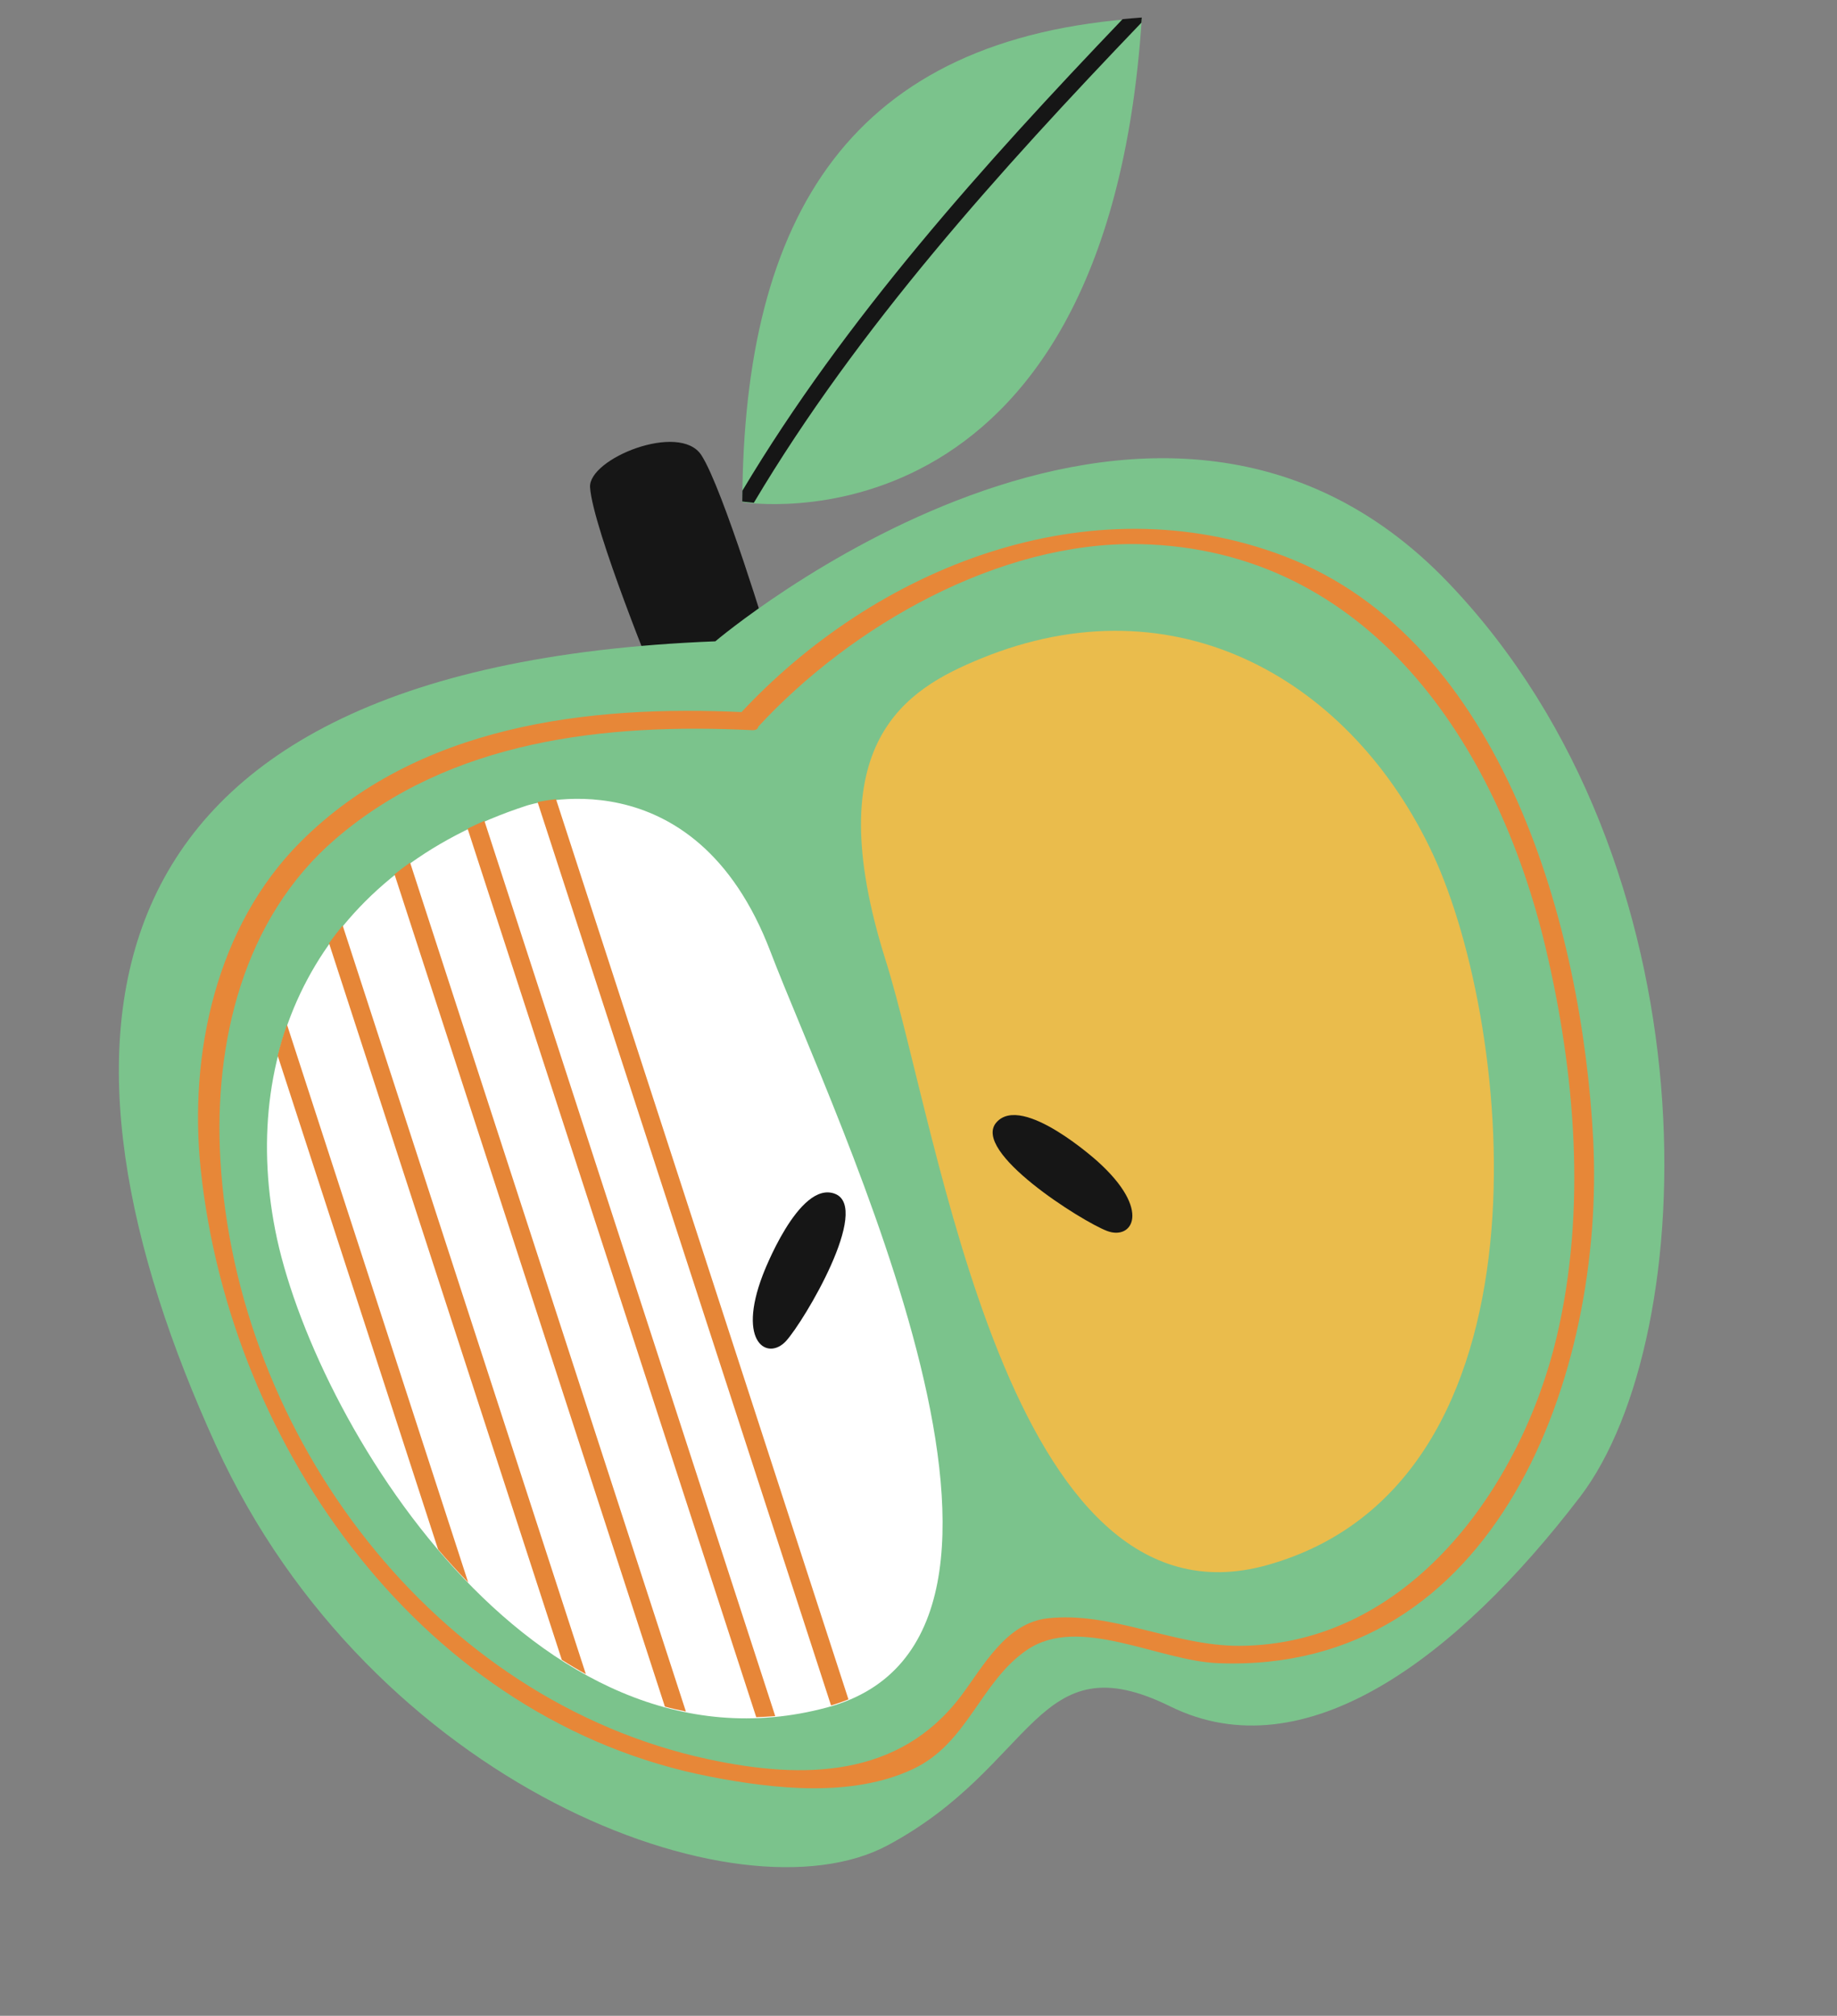 <svg xmlns="http://www.w3.org/2000/svg" width="128.22" height="140.669" viewBox="0 0 128.22 140.669"><rect x="0" y="0" width="128.22" height="140.669" fill="#808080" stroke="none"/><g id="applesvgimg" transform="matrix(0.951, -0.309, 0.309, 0.951, -9.045, 28.704)"><path id="Path_329" data-name="Path 329" d="M2222.87,343.27s.24-11.343-.481-14.025-7.6-2.216-8.084-.255c-.7,2.8.174,14.463.174,14.463Z" transform="translate(-2168.171 -308.416)" fill="#161616"></path><path id="Path_330" data-name="Path 330" d="M2148.178,357.895s36.891-15.142,49.931,11.933c11.778,24.456.625,55.508-10.991,63.514s-24.2,12.368-31.71,5.057-10.135,1.035-21.748,3.124-33.021-15.131-35.979-41.065C2094.262,370.524,2103.769,345.364,2148.178,357.895Z" transform="translate(-2097.047 -324.405)" fill="#7bc38c"></path><path id="Path_331" data-name="Path 331" d="M2239.7,303.85s22.865,11.85,36.961-23.507C2256.938,275.325,2245.961,284.838,2239.7,303.85Z" transform="translate(-2183.777 -279.016)" fill="#7bc38c"></path><path id="Path_332" data-name="Path 332" d="M2275.37,281.516c.433.1.865.195,1.307.306-.043.115-.092.223-.137.334-12.563,6.745-25.4,14.13-36.083,23.506-.479-.2-.741-.333-.741-.333.08-.243.164-.478.245-.718C2250.464,295.426,2263.032,288.154,2275.37,281.516Z" transform="translate(-2183.783 -280.536)" fill="#161616"></path><g id="Group_72" data-name="Group 72" transform="translate(4.456 33.493)"><path id="Path_333" data-name="Path 333" d="M2155.043,369.85c12.271-6.9,28.337-7.915,39.662,1.225,12.768,10.305,11.72,31.206,7.923,45.352-4.235,15.78-17.912,33.453-36.226,26.675-3.892-1.441-8.157-6.222-12.372-4.991-3.806,1.11-5.95,4.936-10.168,5.452-4.657.569-9.593-1.661-13.554-3.85-17.8-9.83-24.837-32.112-20.777-51.284,1.684-7.95,6.27-15.834,13.7-19.622,10.232-5.214,21.993-2.927,32.259.971.643.244,1.011,1.692.117,1.354-9.566-3.633-20.227-5.856-30.01-1.759-7.825,3.277-12.471,10.9-14.545,18.8-4.906,18.681,2.53,40.492,19.47,50.324,5.837,3.387,12.249,5.379,18.165,1.222,2.109-1.482,4.534-3.85,7.39-3.261,4.416.91,7.795,4.571,12.151,5.965,11.231,3.594,22.119-4.465,27.713-13.66,4.73-7.775,6.931-17.13,7.663-26.117,1.182-14.558-3.2-30.275-18.277-35.509-9.244-3.207-20.876-.8-29.272,3.922C2155.4,371.423,2154.426,370.2,2155.043,369.85Z" transform="translate(-2108.414 -364.448)" fill="#e78738"></path></g><path id="Path_334" data-name="Path 334" d="M2146.061,381.876s12.273,0,13.02,14.944c.621,12.366,6.314,52.365-12.534,51.393-21.21-1.092-27.962-30.344-26.348-43.588S2131.2,381.876,2146.061,381.876Z" transform="translate(-2110.983 -341.551)" fill="#fff"></path><path id="Path_335" data-name="Path 335" d="M2249.744,381.851c-5.5.424-12.624,1.957-12.759,17.981-.1,12.381-6.542,47.565,12.273,48.357,21.219.894,27.963-30.344,26.348-43.59S2264.562,380.71,2249.744,381.851Z" transform="translate(-2181.427 -341.484)" fill="#eabc4c"></path><path id="Path_336" data-name="Path 336" d="M2253.66,465.825s-3.526-6.17-5.877-4.8,3.526,8.422,4.995,9.6S2256.2,470.232,2253.66,465.825Z" transform="translate(-2188.355 -389.549)" fill="#161616"></path><path id="Path_337" data-name="Path 337" d="M2189.814,382.087v66.05a11.916,11.916,0,0,1-1.287.027V381.876A13.012,13.012,0,0,1,2189.814,382.087Z" transform="translate(-2152.663 -341.551)" fill="#e68637"></path><path id="Path_338" data-name="Path 338" d="M2176.5,382.127V447.82c-.436-.1-.863-.216-1.285-.338v-65.2C2175.637,382.22,2176.067,382.17,2176.5,382.127Z" transform="translate(-2144.57 -341.703)" fill="#e78638"></path><path id="Path_339" data-name="Path 339" d="M2161.617,385.1v62.292c-.437-.246-.869-.5-1.289-.776V385.543C2160.751,385.385,2161.18,385.233,2161.617,385.1Z" transform="translate(-2135.52 -343.508)" fill="#e68637"></path><path id="Path_340" data-name="Path 340" d="M2146.737,392.046v54.935q-.665-.709-1.288-1.466V392.93C2145.864,392.622,2146.3,392.329,2146.737,392.046Z" transform="translate(-2126.474 -347.734)" fill="#e68637"></path><path id="Path_341" data-name="Path 341" d="M2130.569,407.627q.6-.962,1.287-1.858V446.7c-.459-.932-.891-1.882-1.287-2.847Z" transform="translate(-2117.427 -356.076)" fill="#e68637"></path><path id="Path_342" data-name="Path 342" d="M2197.838,467.88s4.437-5.551,6.547-3.832-4.784,7.776-6.418,8.71S2194.638,471.84,2197.838,467.88Z" transform="translate(-2157.224 -391.307)" fill="#161616"></path></g></svg>